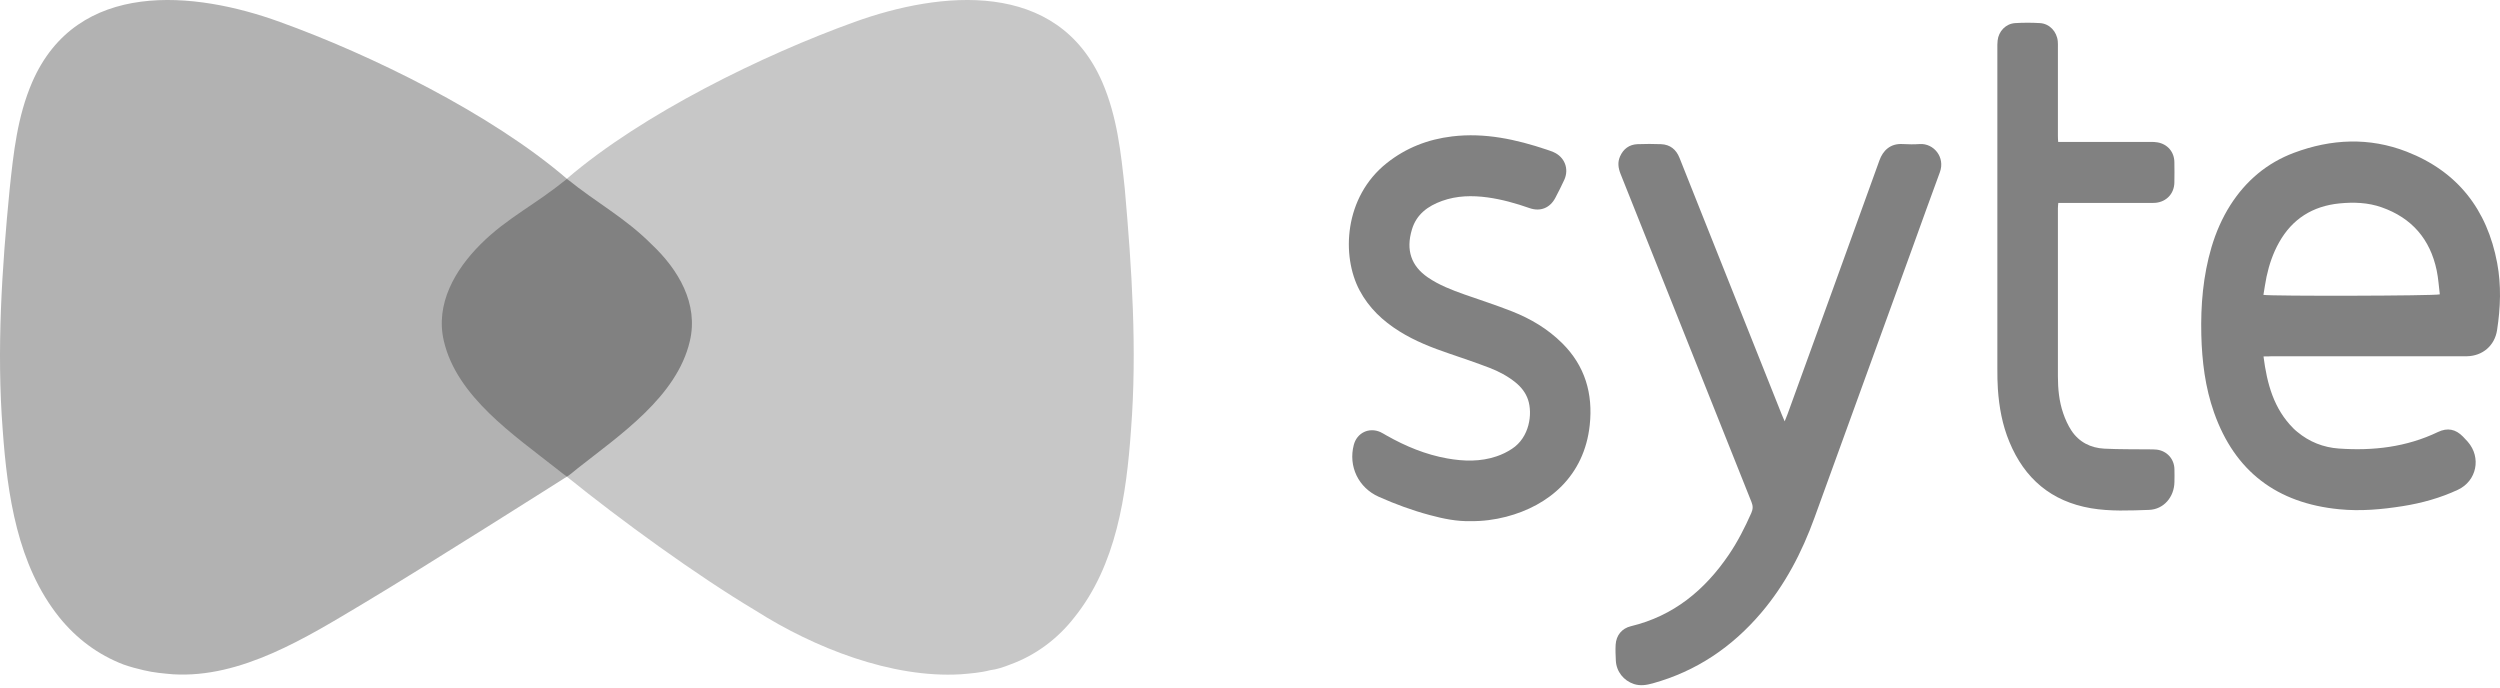 <svg xmlns="http://www.w3.org/2000/svg" width="160" height="44" viewBox="0 0 160 44" fill="none"><g clip-path="url(#clip0_17593_15008)"><path d="M37.164 29.552C37.231 29.608 36.279 30.506 36.279 30.506C36.279 30.506 27.036 36.371 23.269 38.615C19.601 40.806 15.438 43.416 11.076 43.155C10.482 43.103 9.837 43.05 9.193 42.894C8.747 42.79 8.35 42.685 7.904 42.529C6.269 41.903 4.881 40.859 3.79 39.502C1.114 36.162 0.47 31.674 0.172 27.499C-0.224 22.385 0.123 17.166 0.618 12.104C0.866 9.756 1.114 7.46 2.056 5.268C4.93 -1.36 12.464 -0.577 17.916 1.406C23.715 3.494 31.422 7.265 36.279 11.44C34.445 13.005 37.03 15.437 35.394 17.16C33.858 18.829 33.964 19.525 34.509 21.926C35.253 25.475 34.587 27.413 37.164 29.552Z" fill="#B2B2B2"></path><path d="M72.385 27.499C72.088 31.726 71.443 36.162 68.767 39.502C67.676 40.911 66.239 41.955 64.653 42.529C64.256 42.685 63.81 42.842 63.364 42.894C62.77 43.05 62.125 43.103 61.481 43.155C57.07 43.416 52.108 41.462 48.372 39.085C44.605 36.841 39.699 33.272 36.279 30.506L35.395 29.552C37.972 27.413 38.141 25.475 38.934 21.926C39.479 19.525 40.47 19.73 38.934 18.113C37.298 16.391 38.113 13.057 36.279 11.44C41.137 7.265 48.892 3.494 54.691 1.406C60.192 -0.577 67.676 -1.36 70.551 5.268C71.493 7.46 71.741 9.756 71.988 12.104C72.434 17.166 72.781 22.385 72.385 27.499Z" fill="#C7C7C7"></path><path d="M44.147 21.843C43.313 25.392 39.666 27.844 36.956 29.984C36.748 30.14 36.539 30.349 36.279 30.506C36.071 30.349 35.862 30.193 35.602 29.984C32.892 27.844 29.245 25.392 28.411 21.843C27.838 19.442 29.14 17.25 30.756 15.633C32.475 13.911 34.351 13.057 36.279 11.44C38.207 13.005 39.978 13.911 41.698 15.633C43.417 17.25 44.72 19.442 44.147 21.843Z" fill="#818181"></path><path d="M144.864 22.812C145.089 24.564 145.52 26.164 146.782 27.422C146.859 27.5 146.941 27.57 147.027 27.64C147.797 28.282 148.699 28.636 149.682 28.706C151.879 28.862 154.014 28.615 156.03 27.648C156.64 27.357 157.16 27.463 157.632 27.945C157.739 28.052 157.841 28.163 157.939 28.274C158.816 29.281 158.513 30.782 157.304 31.346C156.185 31.868 155.001 32.197 153.784 32.391C152.432 32.605 151.076 32.728 149.707 32.592C145.745 32.206 143.032 30.19 141.696 26.394C141.131 24.79 140.926 23.12 140.884 21.43C140.839 19.53 140.996 17.654 141.536 15.82C141.819 14.87 142.208 13.97 142.741 13.13C143.737 11.568 145.085 10.428 146.818 9.778C149.203 8.886 151.629 8.775 154.022 9.704C157.284 10.971 159.176 13.406 159.82 16.836C160.087 18.263 160.033 19.698 159.812 21.13C159.66 22.117 158.89 22.783 157.882 22.8C157.377 22.808 156.87 22.8 156.365 22.8C152.706 22.8 149.047 22.8 145.388 22.8C145.233 22.812 145.085 22.812 144.864 22.812ZM144.859 18.872C145.371 18.962 155.825 18.938 156.148 18.839C156.083 18.333 156.055 17.811 155.948 17.305C155.53 15.306 154.357 13.949 152.432 13.27C151.551 12.958 150.637 12.929 149.719 13.019C148.014 13.192 146.707 14.002 145.86 15.516C145.474 16.203 145.224 16.939 145.06 17.704C144.978 18.095 144.925 18.485 144.859 18.872Z" fill="#818181"></path><path d="M114.219 26.966C114.293 26.777 114.35 26.641 114.403 26.505C116.366 21.089 118.337 15.676 120.287 10.256C120.501 9.659 120.964 9.17 121.766 9.219C122.135 9.24 122.505 9.244 122.873 9.219C123.75 9.166 124.508 10.054 124.151 11.025C123.562 12.616 122.992 14.212 122.415 15.808C120.32 21.582 118.226 27.357 116.128 33.131C115.325 35.348 114.248 37.417 112.715 39.222C110.851 41.414 108.564 42.961 105.778 43.734C105.376 43.845 104.983 43.911 104.573 43.779C103.913 43.561 103.45 42.981 103.414 42.286C103.397 41.945 103.381 41.599 103.401 41.258C103.438 40.661 103.799 40.217 104.376 40.078C107.101 39.423 109.101 37.774 110.646 35.5C111.215 34.661 111.674 33.756 112.084 32.831C112.191 32.588 112.199 32.383 112.096 32.132C110.257 27.533 108.421 22.931 106.589 18.329C105.63 15.927 104.675 13.525 103.713 11.123C103.565 10.749 103.516 10.379 103.684 10.009C103.897 9.528 104.27 9.252 104.794 9.227C105.298 9.207 105.807 9.207 106.31 9.227C106.888 9.252 107.273 9.565 107.487 10.099C107.966 11.309 108.449 12.514 108.929 13.723C110.629 17.992 112.334 22.265 114.034 26.534C114.084 26.662 114.141 26.785 114.219 26.966Z" fill="#818181"></path><path d="M94.133 33.353C93.236 33.377 92.367 33.197 91.511 32.966C90.388 32.666 89.302 32.267 88.241 31.794C86.938 31.214 86.282 29.845 86.643 28.471C86.844 27.702 87.614 27.328 88.344 27.652C88.479 27.714 88.606 27.796 88.737 27.87C89.958 28.561 91.237 29.092 92.621 29.339C93.683 29.528 94.744 29.557 95.777 29.207C96.121 29.092 96.461 28.927 96.764 28.726C97.895 27.99 98.092 26.48 97.797 25.588C97.645 25.131 97.358 24.774 96.99 24.473C96.485 24.066 95.916 23.766 95.314 23.535C94.474 23.215 93.621 22.923 92.769 22.635C91.654 22.256 90.564 21.833 89.561 21.204C88.499 20.541 87.614 19.711 87.016 18.588C85.836 16.375 86.02 12.612 88.749 10.441C89.978 9.462 91.388 8.915 92.937 8.73C95.031 8.479 97.034 8.919 99.005 9.581C99.149 9.63 99.288 9.676 99.427 9.737C100.136 10.046 100.436 10.806 100.112 11.514C99.936 11.901 99.743 12.275 99.546 12.653C99.206 13.307 98.588 13.562 97.891 13.319C97.014 13.011 96.121 12.76 95.199 12.633C94.216 12.501 93.236 12.518 92.29 12.859C91.388 13.184 90.659 13.71 90.368 14.672C89.954 16.026 90.339 17.029 91.363 17.741C92.089 18.242 92.904 18.555 93.728 18.847C94.744 19.205 95.773 19.534 96.772 19.929C97.961 20.398 99.05 21.043 99.972 21.956C101.44 23.408 101.96 25.189 101.743 27.208C101.394 30.462 99.124 32.366 96.391 33.073C95.658 33.262 94.904 33.361 94.133 33.353Z" fill="#818181"></path><path d="M131.723 9.083C131.891 9.083 132.038 9.083 132.186 9.083C134.002 9.083 135.816 9.083 137.636 9.083C137.784 9.083 137.939 9.083 138.082 9.112C138.721 9.223 139.148 9.721 139.16 10.367C139.168 10.807 139.168 11.243 139.16 11.683C139.148 12.378 138.673 12.9 137.98 12.978C137.857 12.991 137.734 12.986 137.611 12.986C135.808 12.986 134.005 12.986 132.203 12.986C132.055 12.986 131.903 12.986 131.731 12.986C131.719 13.114 131.706 13.221 131.706 13.324C131.706 16.914 131.703 20.505 131.706 24.095C131.706 24.893 131.784 25.687 132.043 26.444C132.174 26.83 132.346 27.213 132.567 27.55C133.058 28.298 133.805 28.669 134.677 28.714C135.633 28.763 136.587 28.747 137.542 28.759C137.705 28.763 137.869 28.755 138.034 28.776C138.684 28.858 139.148 29.368 139.164 30.026C139.173 30.301 139.168 30.573 139.164 30.848C139.151 31.802 138.484 32.6 137.537 32.633C136.3 32.674 135.054 32.736 133.817 32.526C131.284 32.09 129.576 30.639 128.601 28.282C128.149 27.196 127.941 26.053 127.863 24.885C127.834 24.461 127.831 24.038 127.831 23.61C127.831 16.783 127.831 9.959 127.831 3.132C127.831 2.955 127.826 2.774 127.847 2.598C127.908 2.001 128.371 1.516 128.969 1.479C129.498 1.446 130.035 1.446 130.564 1.479C131.169 1.516 131.637 2.018 131.698 2.639C131.711 2.774 131.706 2.914 131.706 3.05C131.706 4.929 131.706 6.805 131.706 8.684C131.703 8.808 131.714 8.931 131.723 9.083Z" fill="#818181"></path></g><defs><clipPath id="clip0_17593_15008"><rect width="160" height="43.852" fill="white"></rect></clipPath></defs></svg>
